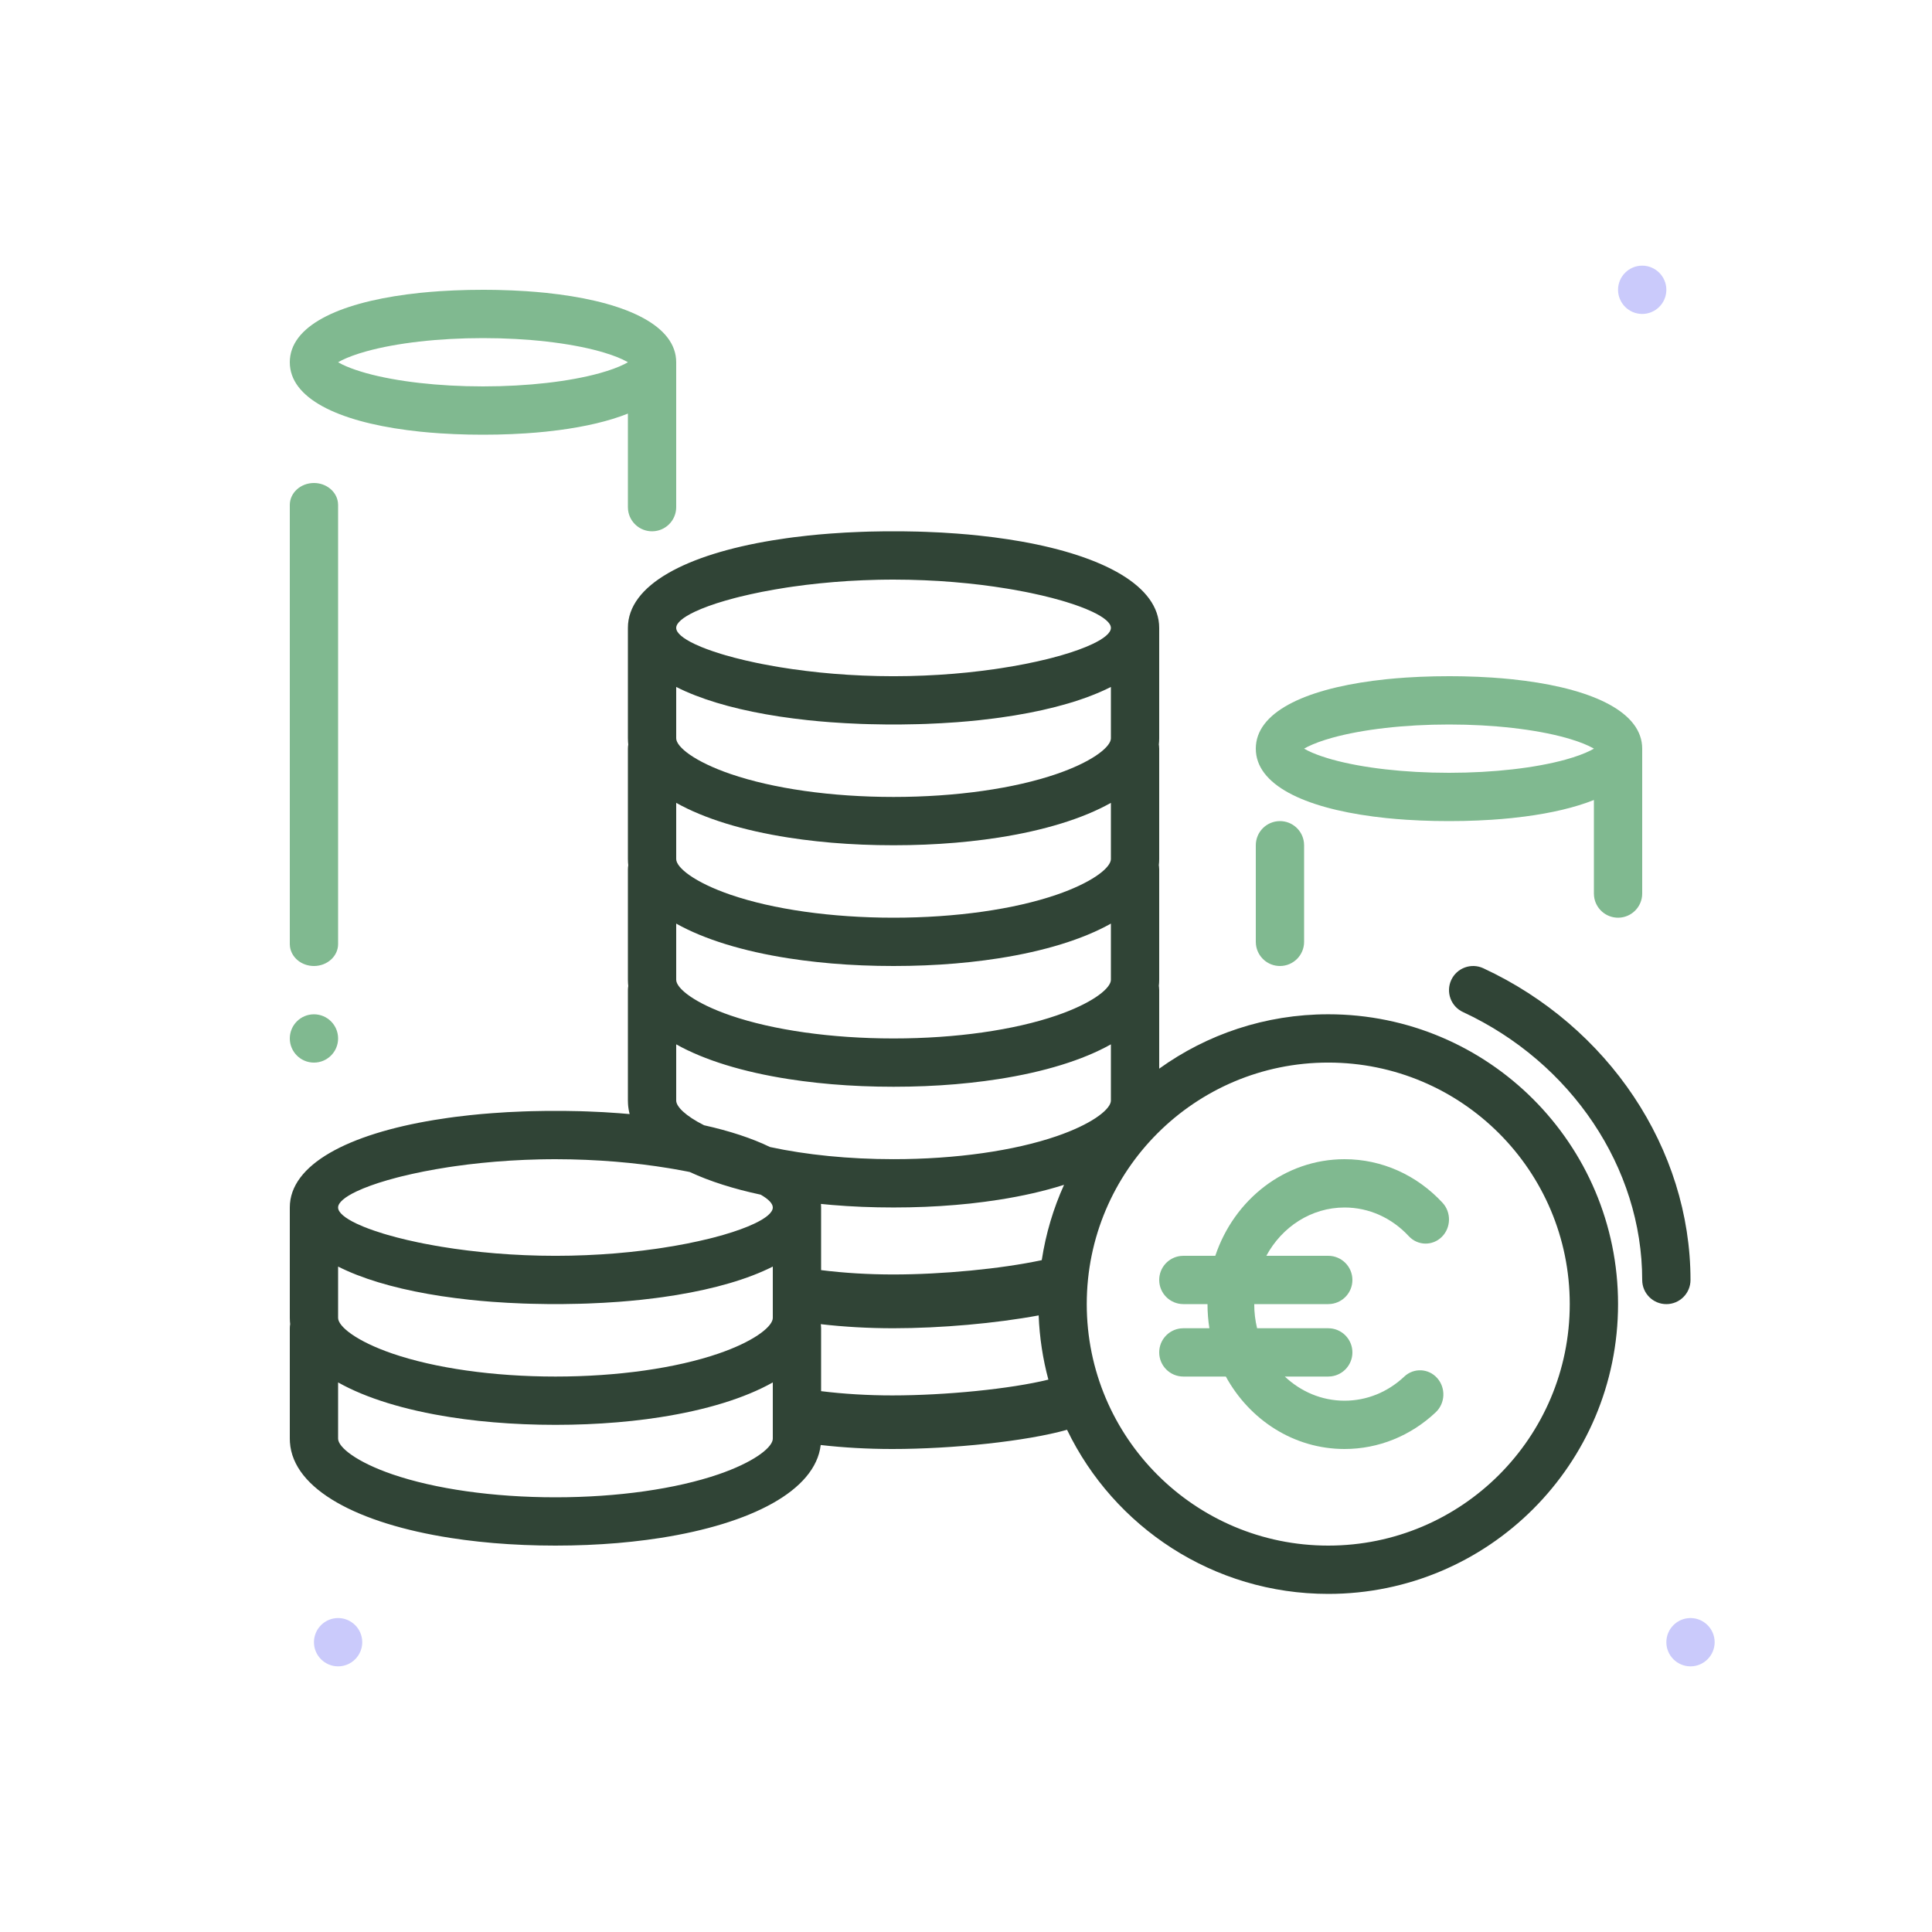 <svg width="80" height="80" viewBox="0 0 80 80" fill="none" xmlns="http://www.w3.org/2000/svg">
<path fill-rule="evenodd" clip-rule="evenodd" d="M70 69C69.449 69 69 68.551 69 68C69 67.449 69.449 67 70 67C70.551 67 71 67.449 71 68C71 68.551 70.551 69 70 69Z" fill="#CACAFB"/>
<path fill-rule="evenodd" clip-rule="evenodd" d="M68 13C67.449 13 67 12.551 67 12C67 11.449 67.449 11 68 11C68.551 11 69 11.449 69 12C69 12.551 68.551 13 68 13Z" fill="#CACAFB"/>
<path fill-rule="evenodd" clip-rule="evenodd" d="M14 69C13.449 69 13 68.551 13 68C13 67.449 13.449 67 14 67C14.551 67 15 67.449 15 68C15 68.551 14.551 69 14 69Z" fill="#CACAFB"/>
<path fill-rule="evenodd" clip-rule="evenodd" d="M19.397 12.006C19.596 12.002 19.797 12 20 12L20.303 12.002C20.404 12.003 20.504 12.004 20.603 12.006L21.194 12.025L21.769 12.056C22.053 12.075 22.331 12.098 22.603 12.126L23.136 12.189C26.014 12.566 28 13.507 28 15V21C28 21.552 27.552 22 27 22C26.487 22 26.064 21.614 26.007 21.117L26 21V17.126C25.219 17.438 24.243 17.666 23.136 17.811L22.603 17.874C22.331 17.902 22.053 17.925 21.769 17.944L21.194 17.975L20.603 17.994C20.404 17.998 20.203 18 20 18C19.797 18 19.596 17.998 19.397 17.994L18.806 17.975L18.231 17.944C17.947 17.925 17.669 17.902 17.397 17.874L16.864 17.811C13.986 17.434 12 16.493 12 15C12 13.507 13.986 12.566 16.864 12.189L17.397 12.126C17.669 12.098 17.947 12.075 18.231 12.056L18.806 12.025L19.397 12.006ZM26 15L25.978 14.986C25.751 14.857 25.431 14.727 25.034 14.607L24.829 14.547C23.581 14.202 21.854 14 20 14C18.147 14 16.42 14.202 15.172 14.547C14.75 14.664 14.402 14.793 14.144 14.922L14 15L14.17 15.091C14.381 15.194 14.65 15.297 14.967 15.393L15.172 15.453C16.42 15.798 18.147 16 20 16C21.854 16 23.581 15.798 24.829 15.453C25.251 15.336 25.599 15.207 25.857 15.078L26 15Z" fill="#80B990"/>
<path d="M59.732 49.804C58.672 48.659 57.223 48 55.675 48C53.2 48 51.101 49.672 50.323 52H49L48.883 52.007C48.386 52.065 48 52.487 48 53C48 53.552 48.448 54 49 54H50C50 54.341 50.027 54.675 50.078 55H49L48.883 55.007C48.386 55.065 48 55.487 48 56C48 56.552 48.448 57 49 57H50.759C51.74 58.792 53.572 60 55.675 60C57.087 60 58.42 59.452 59.451 58.479C59.846 58.107 59.874 57.474 59.514 57.066C59.154 56.658 58.541 56.63 58.147 57.002C57.467 57.642 56.598 58 55.675 58C54.728 58 53.862 57.623 53.202 57H55L55.117 56.993C55.614 56.935 56 56.513 56 56C56 55.448 55.552 55 55 55H52.053C51.976 54.681 51.935 54.346 51.935 54H55L55.117 53.993C55.614 53.935 56 53.513 56 53C56 52.448 55.552 52 55 52H52.436C53.083 50.803 54.294 50 55.675 50C56.687 50 57.633 50.431 58.333 51.186C58.702 51.585 59.315 51.599 59.701 51.218C60.087 50.836 60.101 50.203 59.732 49.804Z" fill="#80B990"/>
<path d="M13 20C13.513 20 13.935 20.351 13.993 20.803L14 20.909V39.091C14 39.593 13.552 40 13 40C12.487 40 12.065 39.649 12.007 39.197L12 39.091V20.909C12 20.407 12.448 20 13 20Z" fill="#80B990"/>
<path d="M13 44C13.552 44 14 43.552 14 43C14 42.448 13.552 42 13 42C12.448 42 12 42.448 12 43C12 43.552 12.448 44 13 44Z" fill="#80B990"/>
<path fill-rule="evenodd" clip-rule="evenodd" d="M60 28C59.797 28 59.596 28.002 59.397 28.006L58.806 28.025L58.231 28.056C57.947 28.075 57.669 28.098 57.397 28.126L56.864 28.189C53.986 28.566 52 29.507 52 31C52 32.493 53.986 33.434 56.864 33.811L57.397 33.874C57.669 33.902 57.947 33.925 58.231 33.944L58.806 33.975L59.397 33.994C59.596 33.998 59.797 34 60 34C60.203 34 60.404 33.998 60.603 33.994L61.194 33.975L61.769 33.944C62.053 33.925 62.331 33.902 62.603 33.874L63.136 33.811C64.243 33.666 65.219 33.438 66 33.126V37L66.007 37.117C66.064 37.614 66.487 38 67 38C67.552 38 68 37.552 68 37V31C68 29.507 66.014 28.566 63.136 28.189L62.603 28.126C62.331 28.098 62.053 28.075 61.769 28.056L61.194 28.025L60.603 28.006C60.504 28.004 60.404 28.003 60.303 28.002L60 28ZM65.857 31.078L66 31L65.978 30.986C65.751 30.857 65.431 30.727 65.034 30.607L64.829 30.547C63.581 30.202 61.854 30 60.001 30C58.147 30 56.42 30.202 55.172 30.547C54.75 30.664 54.402 30.793 54.144 30.922L54 31L54.17 31.091C54.381 31.194 54.65 31.297 54.967 31.393L55.172 31.453C56.42 31.798 58.147 32 60.001 32C61.854 32 63.581 31.798 64.829 31.453C65.251 31.336 65.599 31.207 65.857 31.078Z" fill="#80B990"/>
<path d="M53.993 34.883C53.935 34.386 53.513 34 53 34C52.448 34 52 34.448 52 35V39L52.007 39.117C52.065 39.614 52.487 40 53 40C53.552 40 54 39.552 54 39V35L53.993 34.883Z" fill="#80B990"/>
<path fill-rule="evenodd" clip-rule="evenodd" d="M36.662 22L35.994 22.012C35.884 22.015 35.774 22.018 35.664 22.023L35.014 22.052L34.377 22.094C34.063 22.117 33.753 22.145 33.45 22.178L32.852 22.248C32.753 22.261 32.656 22.274 32.559 22.288L31.987 22.375C28.423 22.962 26 24.217 26 25.999V30.572L26.005 30.72C26.007 30.756 26.011 30.792 26.015 30.828C26.005 30.884 26 30.942 26 31V35.572L26.005 35.72C26.007 35.756 26.011 35.792 26.015 35.828C26.005 35.884 26 35.941 26 36V40.572L26.005 40.72C26.007 40.756 26.011 40.792 26.015 40.828C26.005 40.883 26 40.941 26 40.999V45.571L26.005 45.719C26.014 45.859 26.037 45.996 26.072 46.131C25.923 46.117 25.773 46.105 25.622 46.094L24.986 46.052L24.336 46.023C24.226 46.019 24.116 46.015 24.006 46.012L23.338 46H22.662L21.994 46.012C21.884 46.015 21.774 46.019 21.664 46.023L21.014 46.052L20.378 46.094C20.063 46.117 19.753 46.145 19.45 46.178L18.852 46.248C18.753 46.261 18.656 46.274 18.559 46.288L17.987 46.375C14.423 46.962 12 48.217 12 49.999V54.571L12.005 54.719C12.007 54.756 12.011 54.792 12.015 54.828C12.005 54.884 12 54.941 12 55V59.571L12.005 59.719C12.134 61.682 14.838 63.086 18.651 63.682L19.231 63.765C19.427 63.791 19.626 63.814 19.827 63.836L20.437 63.895C21.26 63.964 22.118 64 23 64C23.882 64 24.74 63.964 25.563 63.895L26.173 63.836C26.374 63.814 26.573 63.791 26.769 63.765L27.349 63.682C31.087 63.097 33.758 61.737 33.984 59.835C34.938 59.944 35.934 60 36.95 60C39.44 60 42.491 59.682 44.184 59.204C46.122 63.225 50.237 66 55 66C61.627 66 67 60.627 67 54C67 47.372 61.627 41.999 55 41.999C52.388 41.999 49.97 42.834 48 44.251V40.999L47.993 40.883C47.992 40.873 47.991 40.864 47.99 40.855C47.988 40.846 47.987 40.837 47.985 40.828C47.995 40.743 48 40.658 48 40.572V36L47.993 35.883C47.991 35.865 47.989 35.846 47.985 35.828C47.995 35.744 48 35.658 48 35.572V31L47.993 30.883C47.991 30.865 47.989 30.846 47.985 30.828C47.995 30.744 48 30.658 48 30.572V26C48 24.265 45.703 23.028 42.292 22.422L41.73 22.33C41.539 22.301 41.345 22.273 41.148 22.248L40.55 22.178C40.247 22.145 39.937 22.117 39.623 22.094L38.986 22.052L38.336 22.023C38.226 22.018 38.116 22.015 38.006 22.012L37.338 22H36.662ZM44.06 49.061C43.248 49.319 42.335 49.527 41.349 49.681L40.769 49.764C40.573 49.79 40.374 49.814 40.173 49.836L39.563 49.894C38.74 49.964 37.882 49.999 37 49.999C36.118 49.999 35.26 49.964 34.437 49.894L33.994 49.852C33.998 49.9 34 49.95 34 49.999V52.593C34.954 52.712 35.96 52.773 36.99 52.773C39.025 52.773 41.451 52.54 43.137 52.18C43.304 51.085 43.618 50.038 44.06 49.061ZM43.009 54.468C41.235 54.798 38.95 55 36.99 55C35.961 55 34.952 54.943 33.986 54.831L33.989 54.85L33.992 54.87L33.993 54.883L34 55V57.605C34.942 57.721 35.934 57.781 36.95 57.781C39.151 57.781 41.848 57.513 43.411 57.127C43.182 56.274 43.044 55.384 43.009 54.468ZM28 30.572V28.445C28.963 28.933 30.231 29.314 31.708 29.576L32.27 29.669C32.461 29.698 32.655 29.725 32.852 29.75L33.45 29.821C33.753 29.853 34.063 29.881 34.377 29.905L35.014 29.946L35.664 29.976C35.774 29.98 35.884 29.983 35.994 29.986L36.662 29.998C36.774 30 36.887 30 37 30L37.338 29.998L38.006 29.986C38.116 29.983 38.226 29.98 38.336 29.976L38.986 29.946L39.623 29.905C39.937 29.881 40.247 29.853 40.55 29.821L41.148 29.75C41.247 29.738 41.344 29.725 41.441 29.711L42.013 29.624C43.609 29.361 44.977 28.964 46 28.445V30.572L45.993 30.633C45.914 30.992 45.161 31.565 43.747 32.05C41.995 32.651 39.584 33 37 33C34.416 33 32.005 32.651 30.253 32.05C28.756 31.537 28 30.924 28 30.572ZM28.773 26.672C28.276 26.438 28 26.204 28 26C28 25.797 28.276 25.563 28.773 25.329L29.039 25.212C29.134 25.173 29.234 25.134 29.34 25.096L29.675 24.981C29.792 24.943 29.914 24.906 30.042 24.869L30.439 24.76C30.507 24.742 30.577 24.725 30.648 24.707L31.088 24.605C31.239 24.571 31.394 24.539 31.554 24.507L32.045 24.416L32.559 24.331C32.647 24.318 32.735 24.305 32.825 24.292L33.371 24.219L33.936 24.156L34.52 24.102C34.717 24.086 34.917 24.071 35.119 24.058L35.734 24.027L36.361 24.007C36.467 24.005 36.573 24.003 36.679 24.002L37 24C37.215 24 37.428 24.002 37.639 24.007L38.266 24.027L38.881 24.058C39.083 24.071 39.283 24.086 39.48 24.102L40.064 24.156L40.629 24.219L41.175 24.292L41.701 24.373C41.786 24.387 41.871 24.401 41.955 24.416L42.446 24.507C42.526 24.523 42.605 24.539 42.682 24.555L43.135 24.655C43.282 24.689 43.424 24.724 43.561 24.76L43.958 24.869C44.022 24.887 44.084 24.906 44.146 24.925L44.496 25.038C44.664 25.096 44.819 25.154 44.961 25.212L45.227 25.329C45.724 25.563 46 25.797 46 26C46 26.204 45.724 26.438 45.227 26.672L44.961 26.789C44.866 26.828 44.766 26.866 44.66 26.905L44.325 27.02C44.208 27.057 44.086 27.095 43.958 27.132L43.561 27.241C43.493 27.259 43.423 27.276 43.352 27.294L42.912 27.396C42.761 27.43 42.606 27.462 42.446 27.494L41.955 27.585L41.441 27.669C41.353 27.683 41.265 27.696 41.175 27.709L40.629 27.781L40.064 27.845L39.48 27.899C39.283 27.915 39.083 27.93 38.881 27.942L38.266 27.974L37.639 27.994C37.428 27.998 37.215 28.001 37 28.001C36.785 28.001 36.572 27.998 36.361 27.994L35.734 27.974L35.119 27.942C34.917 27.93 34.717 27.915 34.52 27.899L33.936 27.845L33.371 27.781L32.825 27.709L32.299 27.628C32.214 27.614 32.129 27.6 32.045 27.585L31.554 27.494C31.474 27.478 31.395 27.462 31.318 27.446L30.865 27.346C30.718 27.311 30.576 27.276 30.439 27.241L30.042 27.132C29.978 27.113 29.916 27.095 29.854 27.076L29.503 26.962C29.336 26.905 29.181 26.847 29.039 26.789L28.773 26.672ZM28 35.572V33.244C29.165 33.899 30.773 34.389 32.651 34.682L33.231 34.765C33.427 34.791 33.626 34.815 33.827 34.836L34.437 34.895C35.26 34.965 36.118 35 37 35C37.882 35 38.74 34.965 39.563 34.895L40.173 34.836C40.374 34.815 40.573 34.791 40.769 34.765L41.349 34.682C43.227 34.389 44.835 33.899 46 33.244V35.572L45.993 35.633C45.914 35.992 45.161 36.565 43.747 37.05C41.995 37.651 39.584 38 37 38C34.416 38 32.005 37.651 30.253 37.05C28.756 36.536 28 35.924 28 35.572ZM32 57.243C30.835 57.899 29.227 58.388 27.349 58.681L26.769 58.765C26.573 58.791 26.374 58.814 26.173 58.836L25.563 58.894C24.74 58.964 23.882 59 23 59C22.118 59 21.26 58.964 20.437 58.894L19.827 58.836C19.626 58.814 19.427 58.791 19.231 58.765L18.651 58.681C16.773 58.388 15.165 57.899 14 57.243V59.571C14 59.924 14.755 60.536 16.253 61.05C18.005 61.65 20.416 62 23 62C25.584 62 27.995 61.65 29.747 61.05C31.161 60.565 31.914 59.992 31.993 59.632L32 59.571V57.243ZM28 38.244C29.165 38.899 30.773 39.389 32.651 39.682L33.231 39.765C33.427 39.791 33.626 39.815 33.827 39.836L34.437 39.895C35.26 39.965 36.118 40 37 40C37.882 40 38.74 39.965 39.563 39.895L40.173 39.836C40.374 39.815 40.573 39.791 40.769 39.765L41.349 39.682C43.227 39.389 44.835 38.899 46 38.244V40.572L45.993 40.633C45.914 40.992 45.161 41.565 43.747 42.05C41.995 42.651 39.584 43 37 43C34.416 43 32.005 42.651 30.253 42.05C28.756 41.536 28 40.924 28 40.572V38.244ZM46 45.571V43.244C44.835 43.899 43.227 44.389 41.349 44.682L40.769 44.765C40.573 44.791 40.374 44.815 40.173 44.836L39.563 44.895C38.74 44.965 37.882 45 37 45C36.118 45 35.26 44.965 34.437 44.895L33.827 44.836C33.626 44.815 33.427 44.791 33.231 44.765L32.651 44.682C30.773 44.389 29.165 43.899 28 43.244V45.571C28 45.823 28.386 46.208 29.153 46.594C30.21 46.829 31.134 47.131 31.885 47.496C33.381 47.819 35.146 47.999 37 47.999C39.584 47.999 41.995 47.65 43.747 47.049C45.161 46.564 45.914 45.991 45.993 45.632L46 45.571ZM31.499 49.469C30.381 49.23 29.386 48.915 28.561 48.53C28.523 48.522 28.485 48.515 28.446 48.507L27.955 48.416C27.871 48.401 27.787 48.387 27.701 48.373L27.175 48.292L26.629 48.219L26.064 48.156L25.48 48.102C25.283 48.086 25.083 48.071 24.881 48.059L24.266 48.027L23.639 48.007C23.428 48.002 23.215 48 23 48L22.679 48.002C22.573 48.003 22.467 48.005 22.361 48.007L21.734 48.027L21.119 48.059C20.917 48.071 20.717 48.086 20.52 48.102L19.936 48.156L19.371 48.219L18.825 48.292C18.735 48.305 18.647 48.318 18.559 48.331L18.045 48.416L17.554 48.507C17.394 48.539 17.239 48.571 17.088 48.605L16.648 48.707C16.577 48.725 16.507 48.742 16.439 48.76L16.042 48.869C15.914 48.906 15.792 48.943 15.675 48.981L15.34 49.096C15.234 49.134 15.134 49.173 15.039 49.212L14.773 49.329C14.276 49.563 14 49.797 14 50C14 50.204 14.276 50.438 14.773 50.672L15.039 50.789C15.181 50.847 15.336 50.905 15.504 50.962L15.854 51.076C15.915 51.095 15.978 51.113 16.042 51.132L16.439 51.241C16.576 51.276 16.718 51.311 16.865 51.346L17.318 51.446C17.395 51.462 17.474 51.478 17.554 51.494L18.045 51.585C18.129 51.6 18.213 51.614 18.299 51.628L18.825 51.709L19.371 51.781L19.936 51.845L20.52 51.899C20.717 51.915 20.917 51.93 21.119 51.942L21.734 51.974L22.361 51.994C22.572 51.998 22.785 52.001 23 52.001C23.215 52.001 23.428 51.998 23.639 51.994L24.266 51.974L24.881 51.942C25.083 51.93 25.283 51.915 25.48 51.899L26.064 51.845L26.629 51.781L27.175 51.709C27.265 51.696 27.353 51.683 27.441 51.669L27.955 51.585L28.446 51.494C28.606 51.462 28.761 51.43 28.912 51.396L29.352 51.294C29.423 51.276 29.493 51.258 29.561 51.241L29.958 51.132C30.086 51.095 30.208 51.057 30.325 51.02L30.66 50.905C30.766 50.867 30.866 50.828 30.961 50.789L31.227 50.672C31.724 50.438 32 50.204 32 50C32 49.837 31.823 49.655 31.499 49.469ZM32 54.571V52.446C30.977 52.964 29.609 53.361 28.013 53.624L27.441 53.711C27.344 53.725 27.247 53.738 27.148 53.75L26.55 53.821C26.247 53.853 25.937 53.881 25.622 53.905L24.986 53.946L24.336 53.976C24.226 53.98 24.116 53.983 24.006 53.986L23.338 53.998L23 54C22.887 54 22.774 53.999 22.662 53.998L21.994 53.986C21.884 53.983 21.774 53.98 21.664 53.976L21.014 53.946L20.378 53.905C20.063 53.881 19.753 53.853 19.45 53.821L18.852 53.75C18.655 53.725 18.461 53.698 18.27 53.669L17.708 53.576C16.231 53.314 14.963 52.933 14 52.446V54.571C14 54.924 14.755 55.536 16.253 56.05C18.005 56.65 20.416 57 23 57C25.584 57 27.995 56.65 29.747 56.05C31.161 55.565 31.914 54.991 31.993 54.632L32 54.571ZM55 43.999C60.523 43.999 65 48.477 65 54C65 59.523 60.523 64 55 64C49.477 64 45 59.523 45 54C45 48.477 49.477 43.999 55 43.999Z" fill="#304436"/>
<path d="M61.421 40.093C60.92 39.861 60.326 40.078 60.093 40.579C59.861 41.08 60.078 41.675 60.579 41.907C65.064 43.99 68 48.355 68 53.001C68 53.553 68.448 54.001 69 54.001C69.552 54.001 70 53.553 70 53.001C70 47.557 66.595 42.496 61.421 40.093Z" fill="#304436"/>
</svg>
